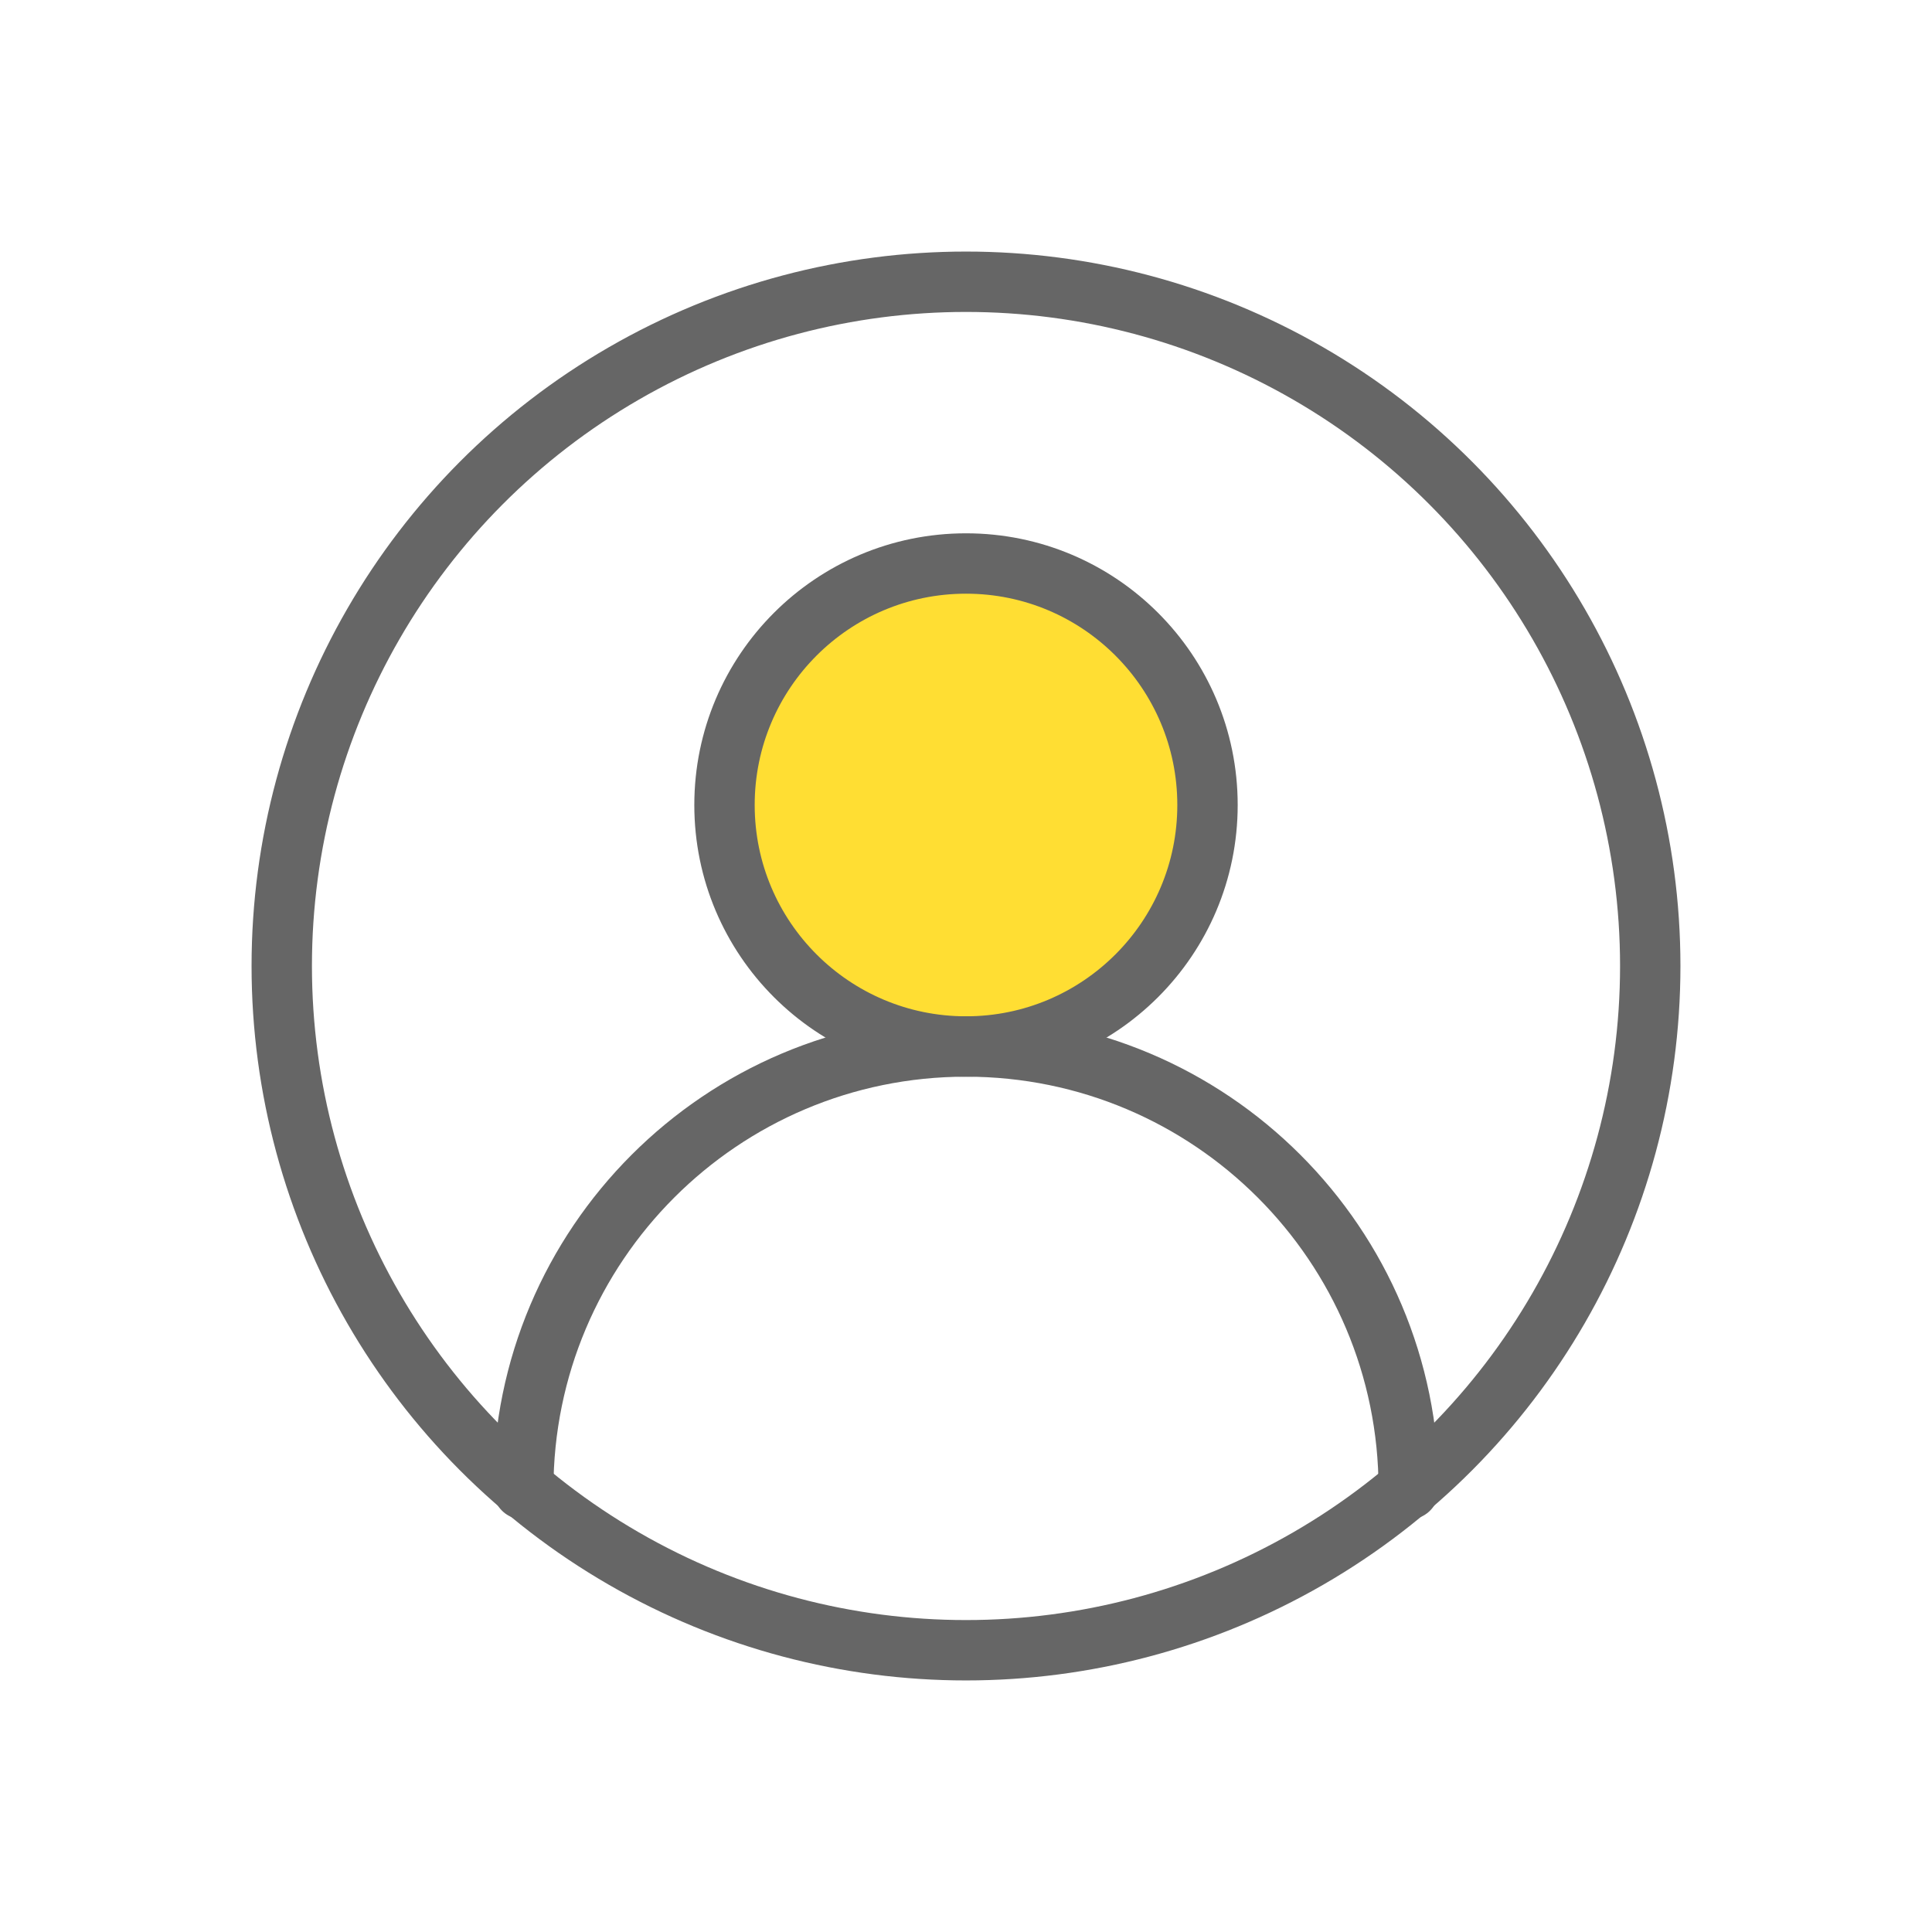 <svg width="48" height="48" viewBox="0 0 48 48" fill="none" xmlns="http://www.w3.org/2000/svg">
<circle cx="24" cy="24" r="17" stroke="#666666" stroke-width="1.5" stroke-linecap="round" stroke-linejoin="round"/>
<circle cx="24" cy="20" r="6" fill="#FFDE33" stroke="#666666" stroke-width="1.5"/>
<path d="M35 37C35 30.925 30.075 26 24 26C17.925 26 13 30.925 13 37" stroke="#666666" stroke-width="1.5" stroke-linecap="round"/>
</svg>
